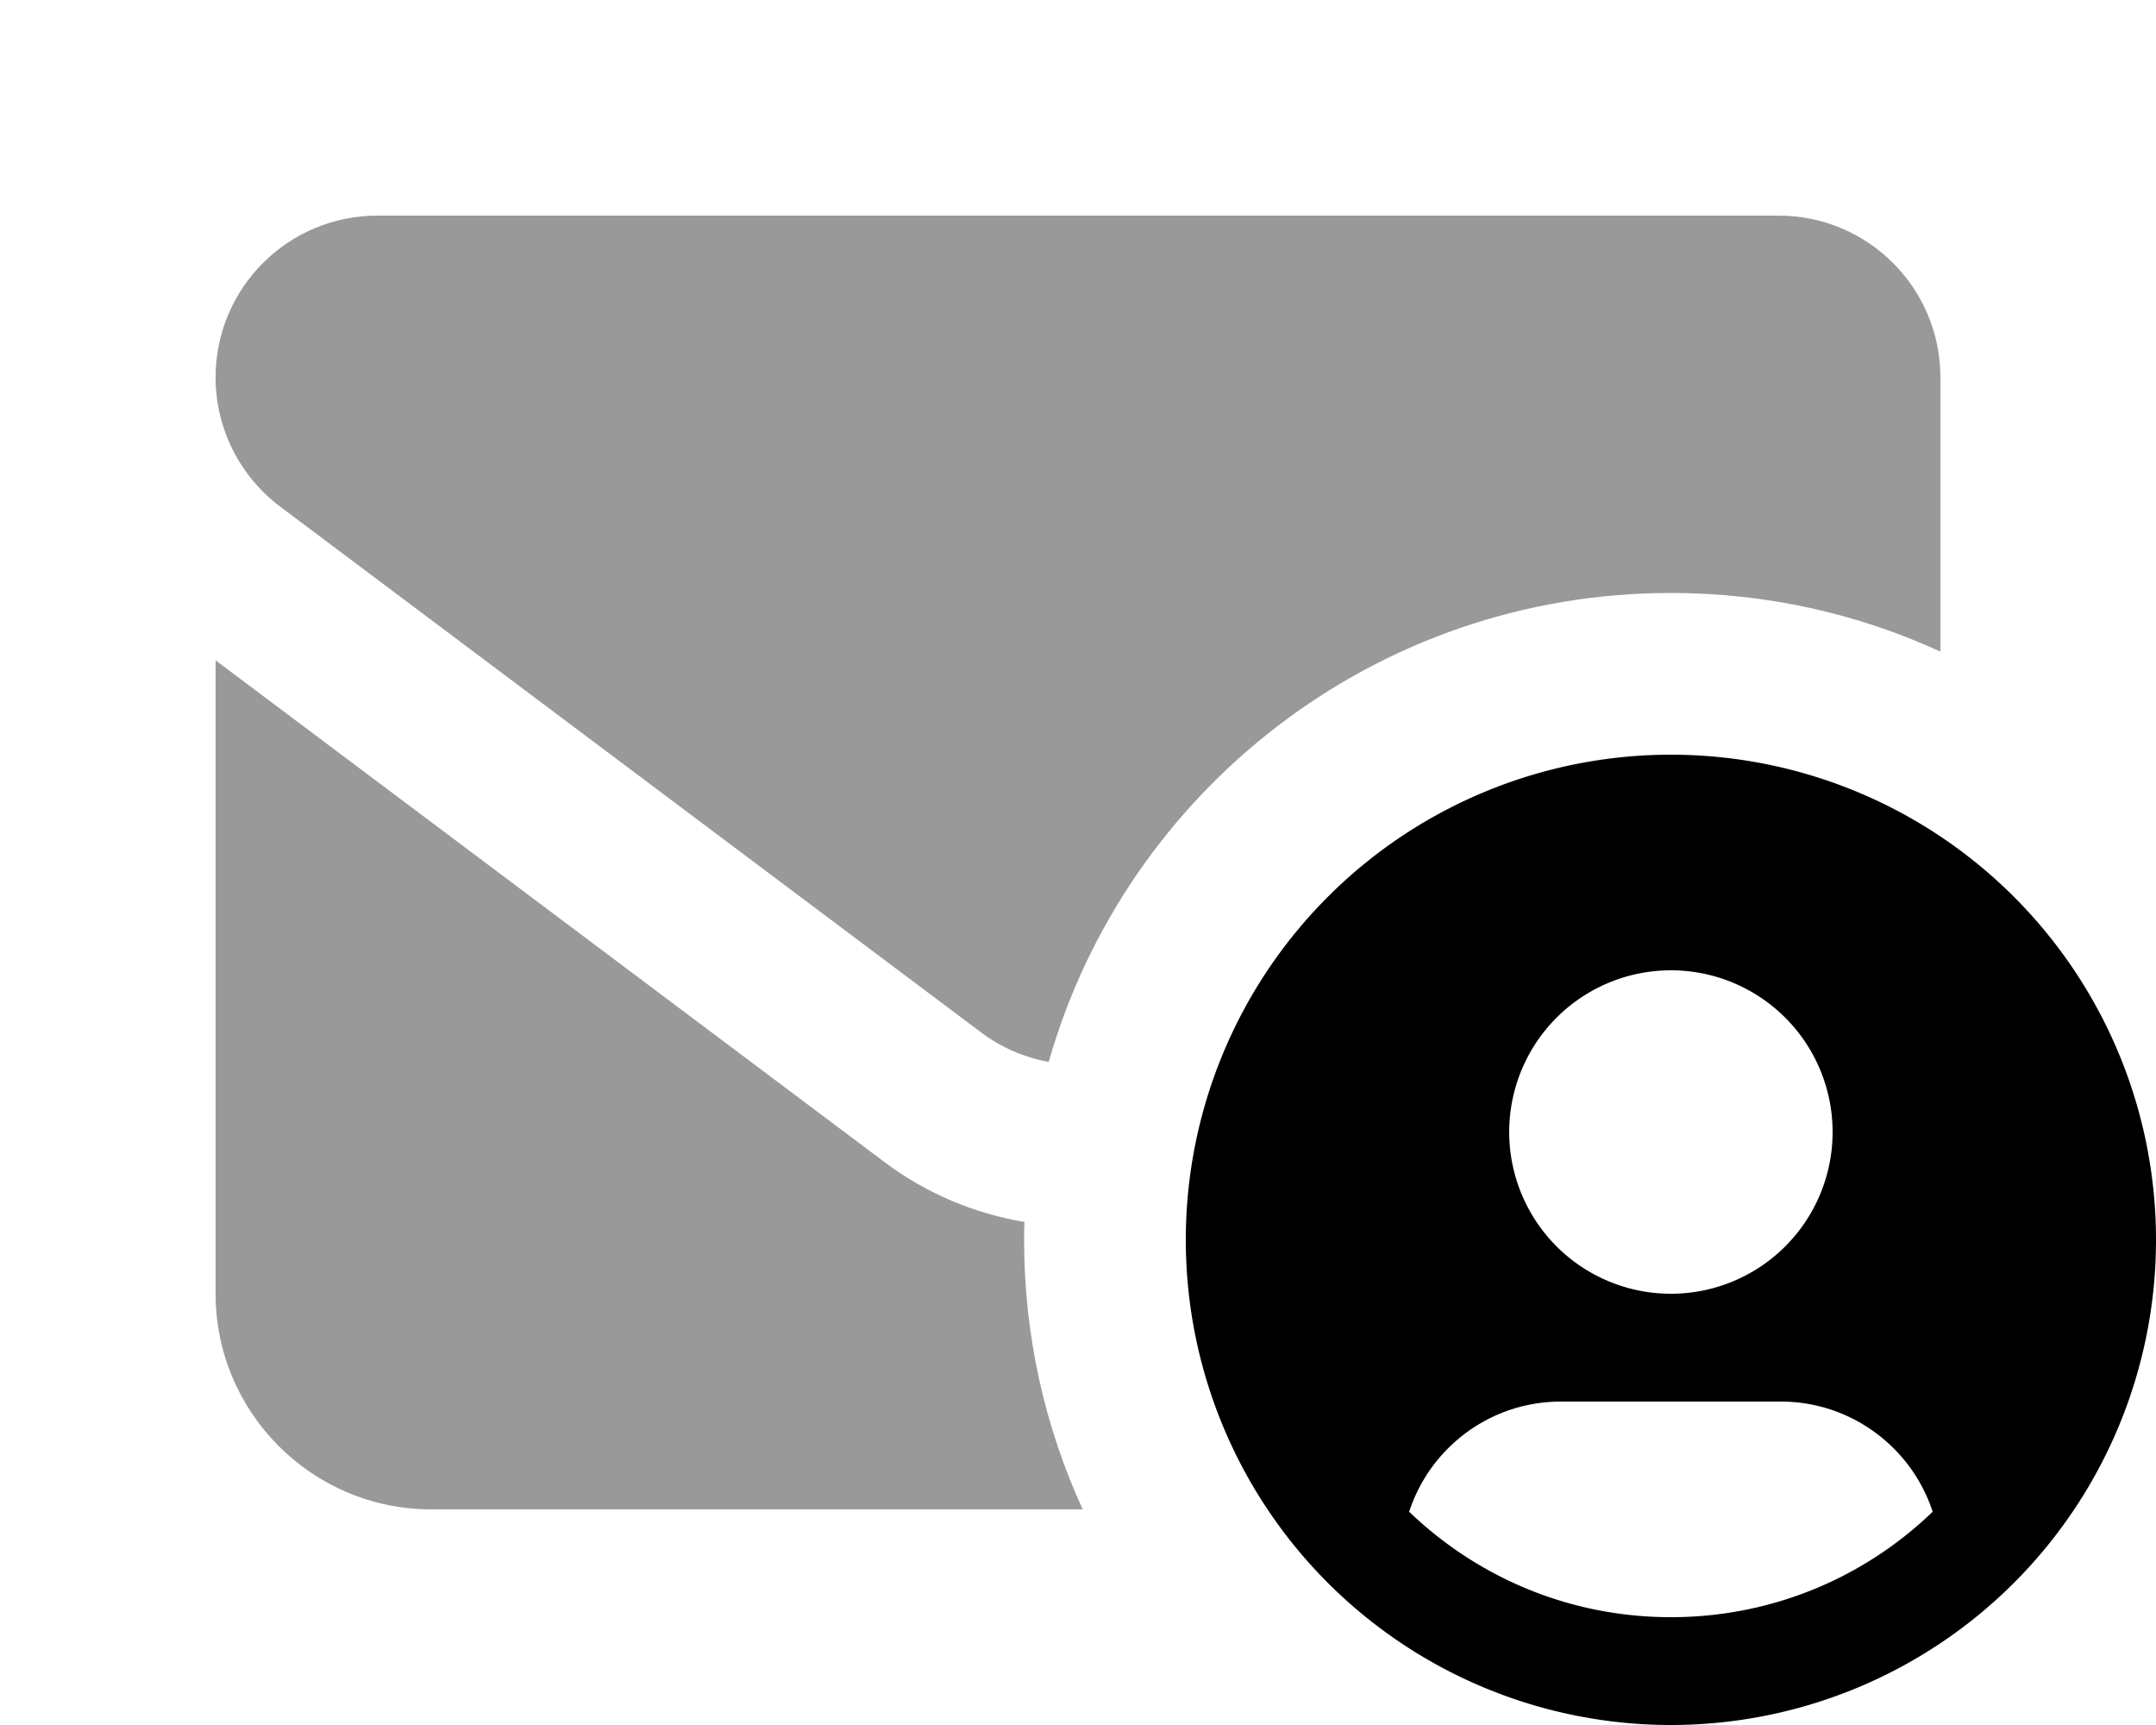 <svg xmlns="http://www.w3.org/2000/svg" viewBox="0 0 640 512"><!--! Font Awesome Pro 7.0.0 by @fontawesome - https://fontawesome.com License - https://fontawesome.com/license (Commercial License) Copyright 2025 Fonticons, Inc. --><path opacity=".4" fill="currentColor" d="M64 112c0 15.1 7.1 29.3 19.2 38.4l208 156c6.1 4.6 13 7.5 20.1 8.8 22.9-80.4 96.9-139.2 184.7-139.2 28.6 0 55.6 6.2 80 17.4l0-81.4c0-26.5-21.5-48-48-48L112 64c-26.5 0-48 21.5-48 48zm0 84l0 188c0 35.3 28.7 64 64 64l193.4 0c-11.2-24.4-17.4-51.4-17.4-80 0-1.8 0-3.6 .1-5.3-14.8-2.5-29.1-8.4-41.7-17.9L64 196z"/><path fill="currentColor" d="M496 512a144 144 0 1 0 0-288 144 144 0 1 0 0 288zm0-32c-30.2 0-57.5-11.9-77.7-31.3 6.2-19 24-32.7 45.1-32.7l65.2 0c21 0 38.9 13.7 45.1 32.7-20.1 19.4-47.5 31.3-77.7 31.3zm0-192a48 48 0 1 1 0 96 48 48 0 1 1 0-96z"/></svg>